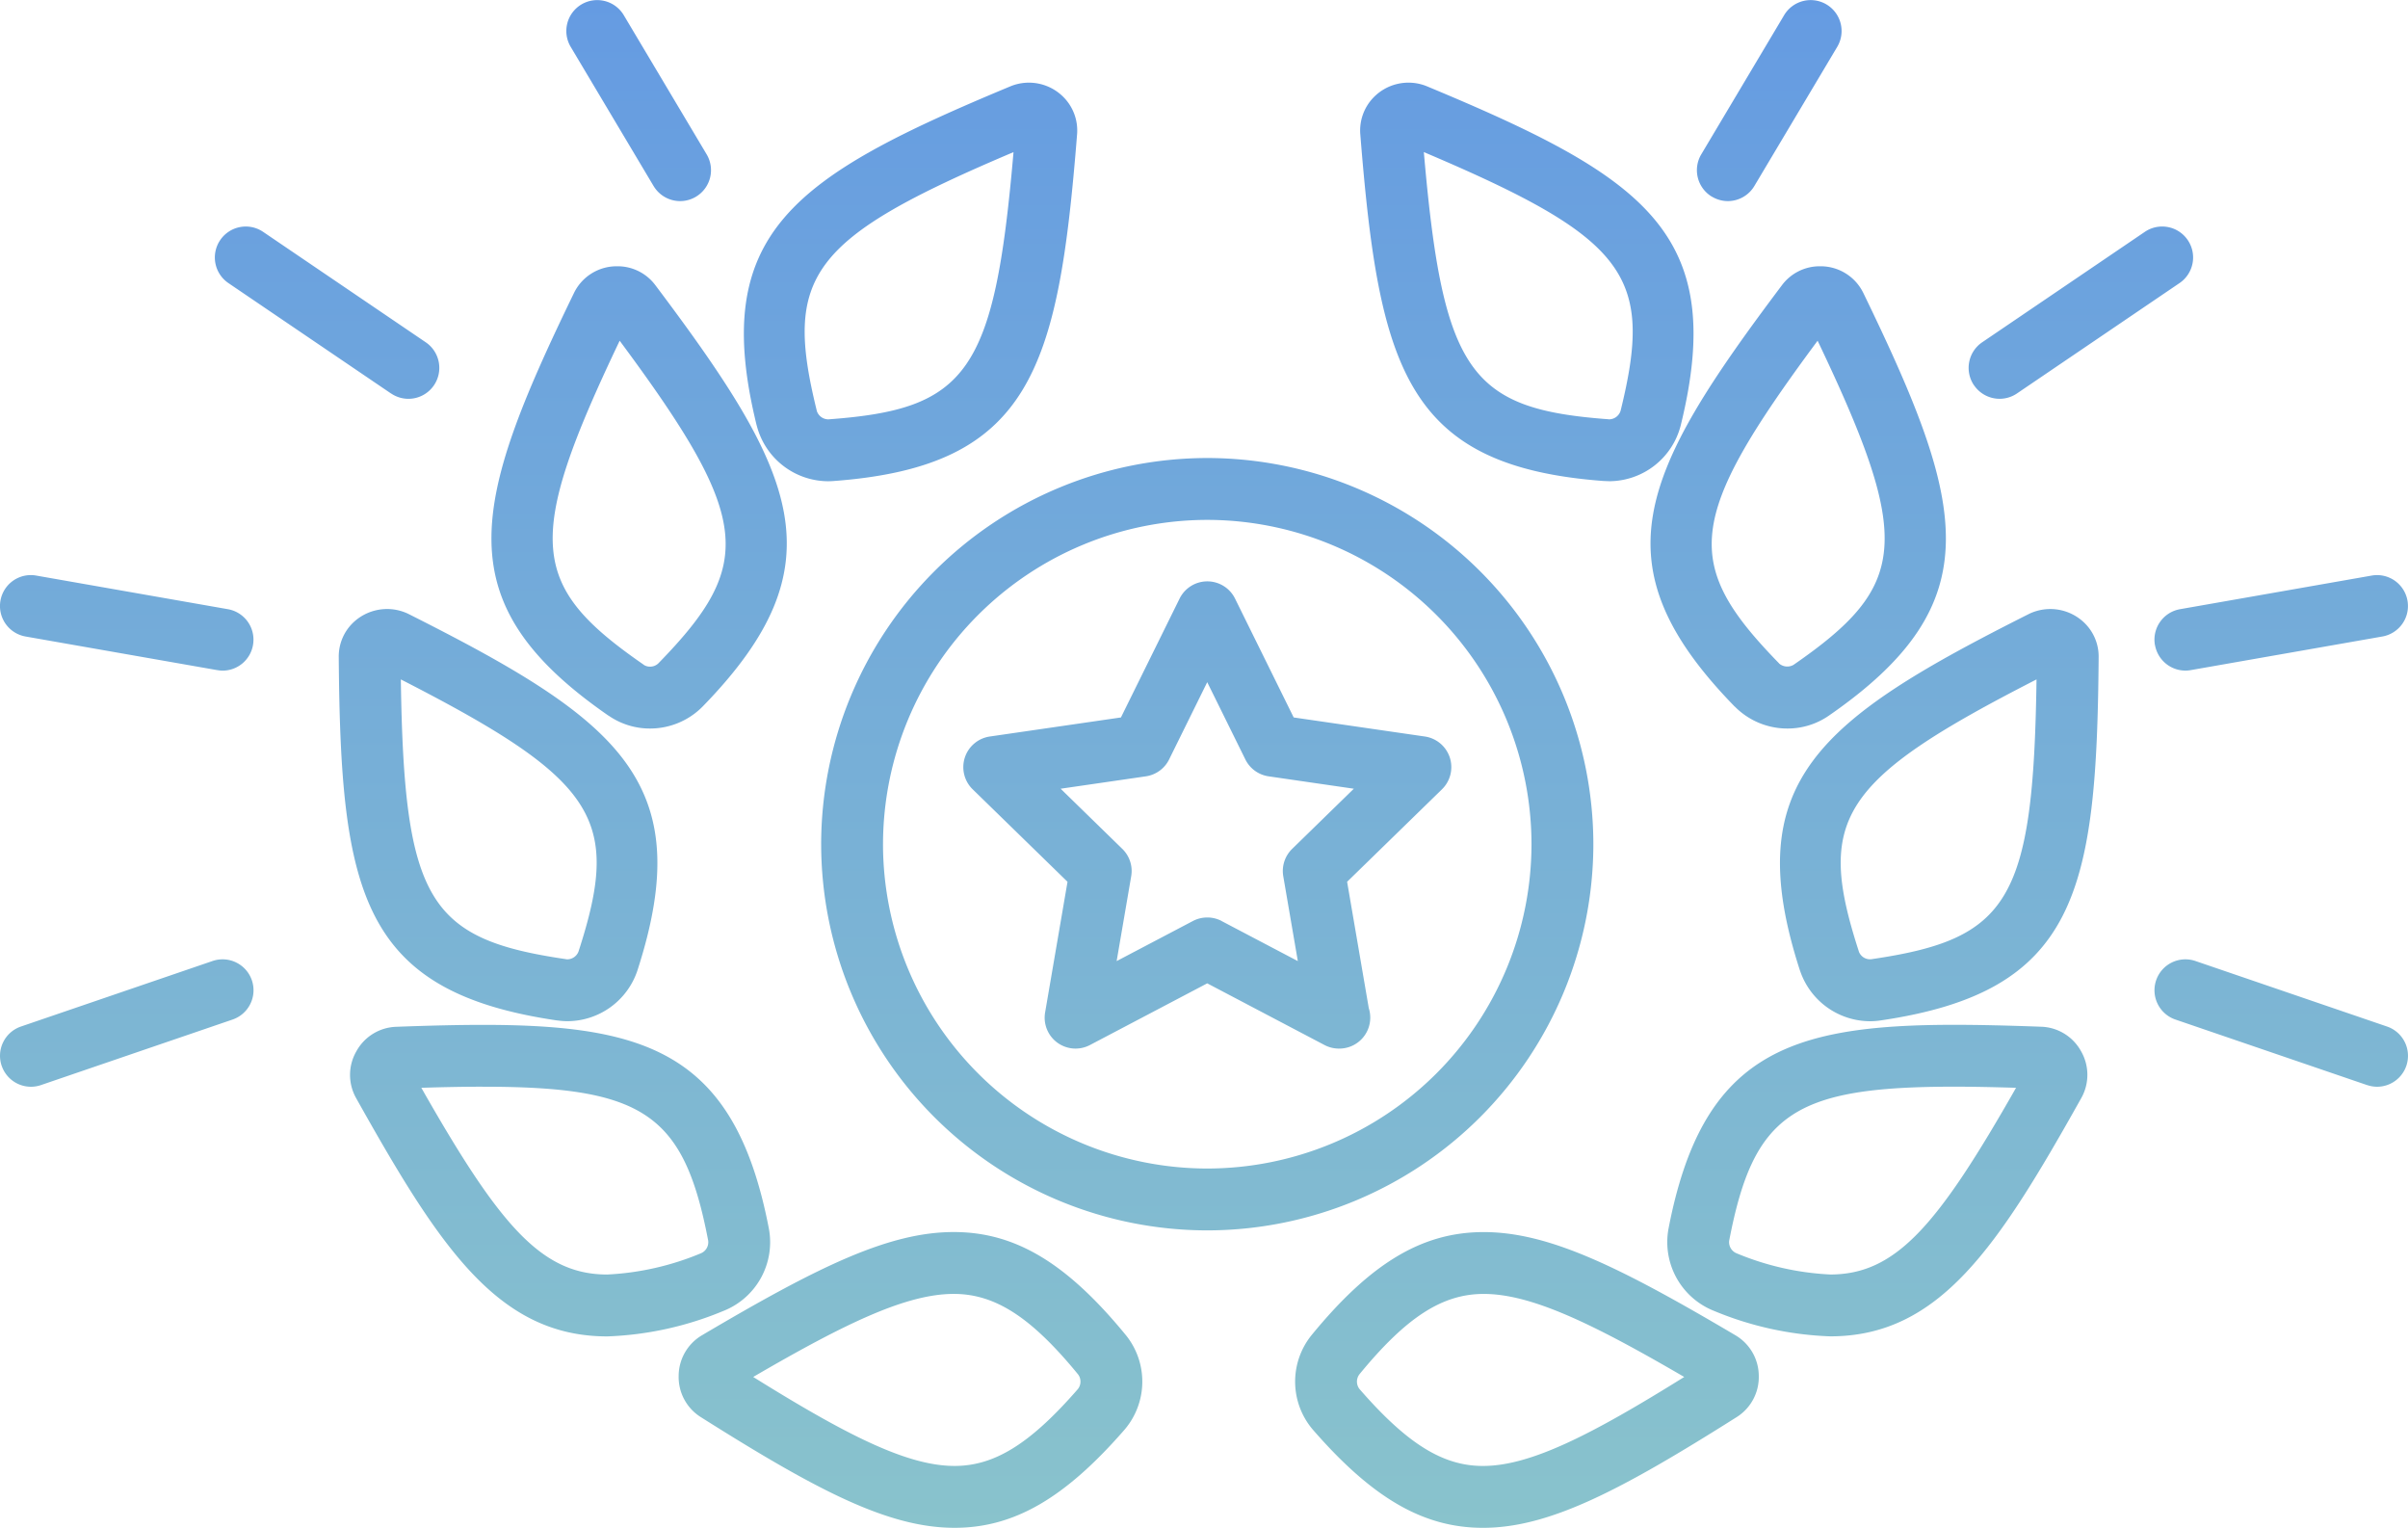 <svg xmlns="http://www.w3.org/2000/svg" xmlns:xlink="http://www.w3.org/1999/xlink" width="215.981" height="137" viewBox="0 0 215.981 137">
  <defs>
    <clipPath id="clip-path">
      <rect id="長方形_471" data-name="長方形 471" width="215.981" height="137" fill="none"/>
    </clipPath>
    <linearGradient id="linear-gradient" x1="0.5" x2="0.5" y2="1" gradientUnits="objectBoundingBox">
      <stop offset="0" stop-color="#659be2"/>
      <stop offset="1" stop-color="#89c3cc"/>
    </linearGradient>
  </defs>
  <g id="グループ_569" data-name="グループ 569" transform="translate(-5.981)">
    <g id="グループ_568" data-name="グループ 568" transform="translate(5.981 0)" clip-path="url(#clip-path)">
      <path id="合体_19" data-name="合体 19" d="M5425.736-3256.242a6.633,6.633,0,0,1-.125-8.468c5.317-6.486,9.934-9.251,15.446-9.251,5.844,0,12.2,3.119,22.6,9.265a4.249,4.249,0,0,1,2.075,3.628,4.243,4.243,0,0,1-1.969,3.689c-10.436,6.59-16.823,9.937-22.774,9.937C5435.665-3247.443,5431.105-3250.075,5425.736-3256.242Zm4.166-4.951a1.077,1.077,0,0,0,.02,1.309c4.262,4.9,7.466,6.895,11.066,6.895,4.275,0,9.732-2.795,18.057-7.979-8.3-4.839-13.745-7.447-17.987-7.447C5437.337-3268.415,5434.107-3266.323,5429.9-3261.193Zm-59.081,3.813a4.242,4.242,0,0,1-1.969-3.688,4.247,4.247,0,0,1,2.074-3.63c10.4-6.146,16.753-9.267,22.6-9.267,5.51,0,10.129,2.767,15.445,9.254a6.626,6.626,0,0,1-.126,8.468c-5.365,6.166-9.927,8.8-15.248,8.8C5387.644-3247.444,5381.258-3250.791,5370.821-3257.38Zm4.717-3.59c8.325,5.184,13.784,7.979,18.06,7.979,3.6,0,6.8-2,11.063-6.895a1.08,1.08,0,0,0,.02-1.309c-4.2-5.128-7.436-7.222-11.154-7.222C5389.285-3268.416,5383.842-3265.807,5375.538-3260.97Zm86.241-5.9a6.632,6.632,0,0,1-4.146-7.385c2.989-15.554,10.647-18.292,25.637-18.292,2.137,0,4.62.055,7.814.172a4.24,4.24,0,0,1,3.555,2.2,4.242,4.242,0,0,1,.028,4.18c-7.455,13.3-12.692,21.383-22.528,21.383A29.786,29.786,0,0,1,5461.778-3266.869Zm1.3-6.337a1.079,1.079,0,0,0,.642,1.14,24.917,24.917,0,0,0,8.416,1.909c5.912,0,9.666-4.431,16.67-16.742-2.16-.066-3.953-.1-5.539-.1C5468.844-3287,5465.26-3284.549,5463.08-3273.206Zm-100.636,8.6c-9.837,0-15.073-8.079-22.529-21.383a4.238,4.238,0,0,1,.029-4.179,4.239,4.239,0,0,1,3.554-2.2c3.194-.118,5.679-.173,7.815-.173,14.989,0,22.649,2.738,25.636,18.292a6.627,6.627,0,0,1-4.146,7.385,29.773,29.773,0,0,1-10.355,2.259Zm-16.67-22.29c7,12.313,10.757,16.741,16.672,16.742h0a24.921,24.921,0,0,0,8.412-1.909,1.076,1.076,0,0,0,.642-1.14c-2.178-11.342-5.762-13.792-20.188-13.792C5349.727-3287,5347.936-3286.967,5345.774-3286.9Zm35.86-21.846a34.671,34.671,0,0,1,34.63-34.63,34.67,34.67,0,0,1,34.631,34.63,34.669,34.669,0,0,1-34.631,34.63A34.67,34.67,0,0,1,5381.634-3308.746Zm5.548,0a29.116,29.116,0,0,0,29.082,29.083,29.116,29.116,0,0,0,29.083-29.083,29.115,29.115,0,0,0-29.083-29.082A29.115,29.115,0,0,0,5387.182-3308.746Zm133.109,21.6-17.189-5.877a2.774,2.774,0,0,1-1.728-3.523,2.774,2.774,0,0,1,3.521-1.727l17.189,5.877a2.774,2.774,0,0,1,1.729,3.521,2.775,2.775,0,0,1-2.625,1.879A2.781,2.781,0,0,1,5520.291-3287.147Zm-212.16-1.729a2.775,2.775,0,0,1,1.728-3.521l17.19-5.877a2.776,2.776,0,0,1,3.523,1.727,2.776,2.776,0,0,1-1.729,3.523l-17.188,5.877a2.785,2.785,0,0,1-.9.15A2.774,2.774,0,0,1,5308.131-3288.876Zm119.943-1.543a2.776,2.776,0,0,1-1.291-.319l-10.52-5.532-10.521,5.532a2.775,2.775,0,0,1-2.92-.211,2.773,2.773,0,0,1-1.1-2.713l2.009-11.715-8.51-8.295a2.776,2.776,0,0,1-.7-2.845,2.775,2.775,0,0,1,2.241-1.887l11.761-1.709,5.26-10.657a2.772,2.772,0,0,1,2.487-1.546,2.772,2.772,0,0,1,2.487,1.546l5.26,10.657,11.763,1.709a2.778,2.778,0,0,1,2.24,1.887,2.781,2.781,0,0,1-.7,2.845l-8.511,8.295,1.943,11.331a2.793,2.793,0,0,1,.133.853,2.775,2.775,0,0,1-2.774,2.774A.17.17,0,0,0,5428.075-3290.419Zm-10.521-11.438,6.836,3.592-1.307-7.611a2.771,2.771,0,0,1,.8-2.454l5.529-5.392-7.642-1.111a2.765,2.765,0,0,1-2.088-1.518l-3.419-6.925-3.417,6.925a2.77,2.77,0,0,1-2.089,1.518l-7.642,1.111,5.529,5.392a2.767,2.767,0,0,1,.8,2.454l-1.306,7.611,6.836-3.592a2.769,2.769,0,0,1,1.291-.319A2.766,2.766,0,0,1,5417.554-3301.857Zm51.875,4.445c-5.485-16.934,1.668-22.492,20.572-32a4.392,4.392,0,0,1,4.976.853,4.2,4.2,0,0,1,1.24,3.01c-.165,21.161-1.983,30.034-19.594,32.61a6.268,6.268,0,0,1-.923.067A6.648,6.648,0,0,1,5469.429-3297.412Zm5.279-1.711a1.067,1.067,0,0,0,1.111.69c12.321-1.8,14.542-5.185,14.826-25.09C5472.924-3314.458,5470.869-3310.968,5474.708-3299.123Zm-116.749,6.181c-17.613-2.576-19.429-11.449-19.593-32.608a4.207,4.207,0,0,1,1.237-3.011,4.4,4.4,0,0,1,4.977-.853c18.9,9.511,26.057,15.069,20.572,32a6.644,6.644,0,0,1-6.267,4.538A6.525,6.525,0,0,1,5357.959-3292.942Zm.8-5.49.124.008a1.084,1.084,0,0,0,.989-.7c3.837-11.844,1.784-15.334-15.937-24.4C5344.22-3303.616,5346.439-3300.233,5358.762-3298.432Zm104.82-22.651c-12.426-12.744-8.48-20.9,4.243-37.806a4.227,4.227,0,0,1,3.412-1.682,4.259,4.259,0,0,1,3.873,2.387c9.238,19.038,11.544,27.8-3.1,37.917a6.5,6.5,0,0,1-3.714,1.147A6.615,6.615,0,0,1,5463.582-3321.083Zm3.971-3.874a1.119,1.119,0,0,0,1.3.127c10.246-7.08,10.735-11.1,2.16-29.065C5459.152-3337.911,5458.86-3333.873,5467.553-3324.957Zm-104.981,4.689c-14.642-10.118-12.336-18.878-3.1-37.916a4.254,4.254,0,0,1,3.872-2.387,4.223,4.223,0,0,1,3.411,1.68c12.725,16.909,16.67,25.063,4.244,37.808a6.619,6.619,0,0,1-4.715,1.963A6.5,6.5,0,0,1,5362.572-3320.268Zm3.155-4.563a1,1,0,0,0,.559.162,1.054,1.054,0,0,0,.743-.288c8.694-8.916,8.4-12.953-3.463-28.937C5354.992-3335.927,5355.481-3331.91,5365.727-3324.831Zm135.541-1.779a2.773,2.773,0,0,1,2.253-3.211l17.188-3.014a2.77,2.77,0,0,1,3.212,2.252,2.773,2.773,0,0,1-2.253,3.211l-17.189,3.015a2.728,2.728,0,0,1-.482.043A2.774,2.774,0,0,1,5501.268-3326.61Zm-173.8,2.253-17.189-3.015a2.772,2.772,0,0,1-2.253-3.211,2.765,2.765,0,0,1,3.211-2.252l17.189,3.014a2.773,2.773,0,0,1,2.253,3.211,2.774,2.774,0,0,1-2.729,2.3A2.728,2.728,0,0,1,5327.466-3324.357Zm124.409-16.956c-17.751-1.3-20.2-10.025-21.884-31.12a4.257,4.257,0,0,1,1.124-3.208,4.363,4.363,0,0,1,4.8-1.091c19.537,8.13,27.071,13.161,22.815,30.444a6.639,6.639,0,0,1-6.386,4.991C5452.187-3341.3,5452.03-3341.3,5451.875-3341.313Zm.406-5.533h.06a1.092,1.092,0,0,0,1-.769c2.977-12.091.679-15.424-17.648-23.194C5437.405-3350.975,5439.86-3347.758,5452.281-3346.846Zm-76.426.559c-4.255-17.283,3.277-22.314,22.813-30.444a4.363,4.363,0,0,1,4.8,1.09,4.253,4.253,0,0,1,1.125,3.21c-1.68,21.094-4.131,29.816-21.883,31.12-.157.011-.312.017-.467.017A6.639,6.639,0,0,1,5375.855-3346.287Zm5.386-1.327a1.091,1.091,0,0,0,1,.769h.061c12.418-.912,14.876-4.129,16.587-23.962C5380.562-3363.038,5378.263-3359.705,5381.241-3347.614Zm103.794-2.288a2.775,2.775,0,0,1,.739-3.854l14.584-9.9a2.771,2.771,0,0,1,3.853.738,2.773,2.773,0,0,1-.737,3.853l-14.584,9.9a2.771,2.771,0,0,1-1.555.478A2.773,2.773,0,0,1,5485.036-3349.9Zm-141.98.738-14.584-9.9a2.773,2.773,0,0,1-.737-3.853,2.771,2.771,0,0,1,3.853-.738l14.583,9.9a2.774,2.774,0,0,1,.738,3.854,2.771,2.771,0,0,1-2.3,1.216A2.77,2.77,0,0,1,5343.055-3349.164Zm118.482-17.642a2.773,2.773,0,0,1-.962-3.8l7.432-12.479a2.772,2.772,0,0,1,3.8-.964,2.774,2.774,0,0,1,.965,3.8l-7.433,12.478a2.771,2.771,0,0,1-2.386,1.356A2.772,2.772,0,0,1,5461.537-3366.806Zm-94.934-.965-7.433-12.478a2.774,2.774,0,0,1,.963-3.8,2.773,2.773,0,0,1,3.8.964l7.433,12.479a2.773,2.773,0,0,1-.963,3.8,2.757,2.757,0,0,1-1.417.391A2.769,2.769,0,0,1,5366.6-3367.771Z" transform="translate(-5307.981 3384.444)" stroke="rgba(0,0,0,0)" stroke-miterlimit="10" stroke-width="1" fill="url(#linear-gradient)"/>
    </g>
  </g>
</svg>
